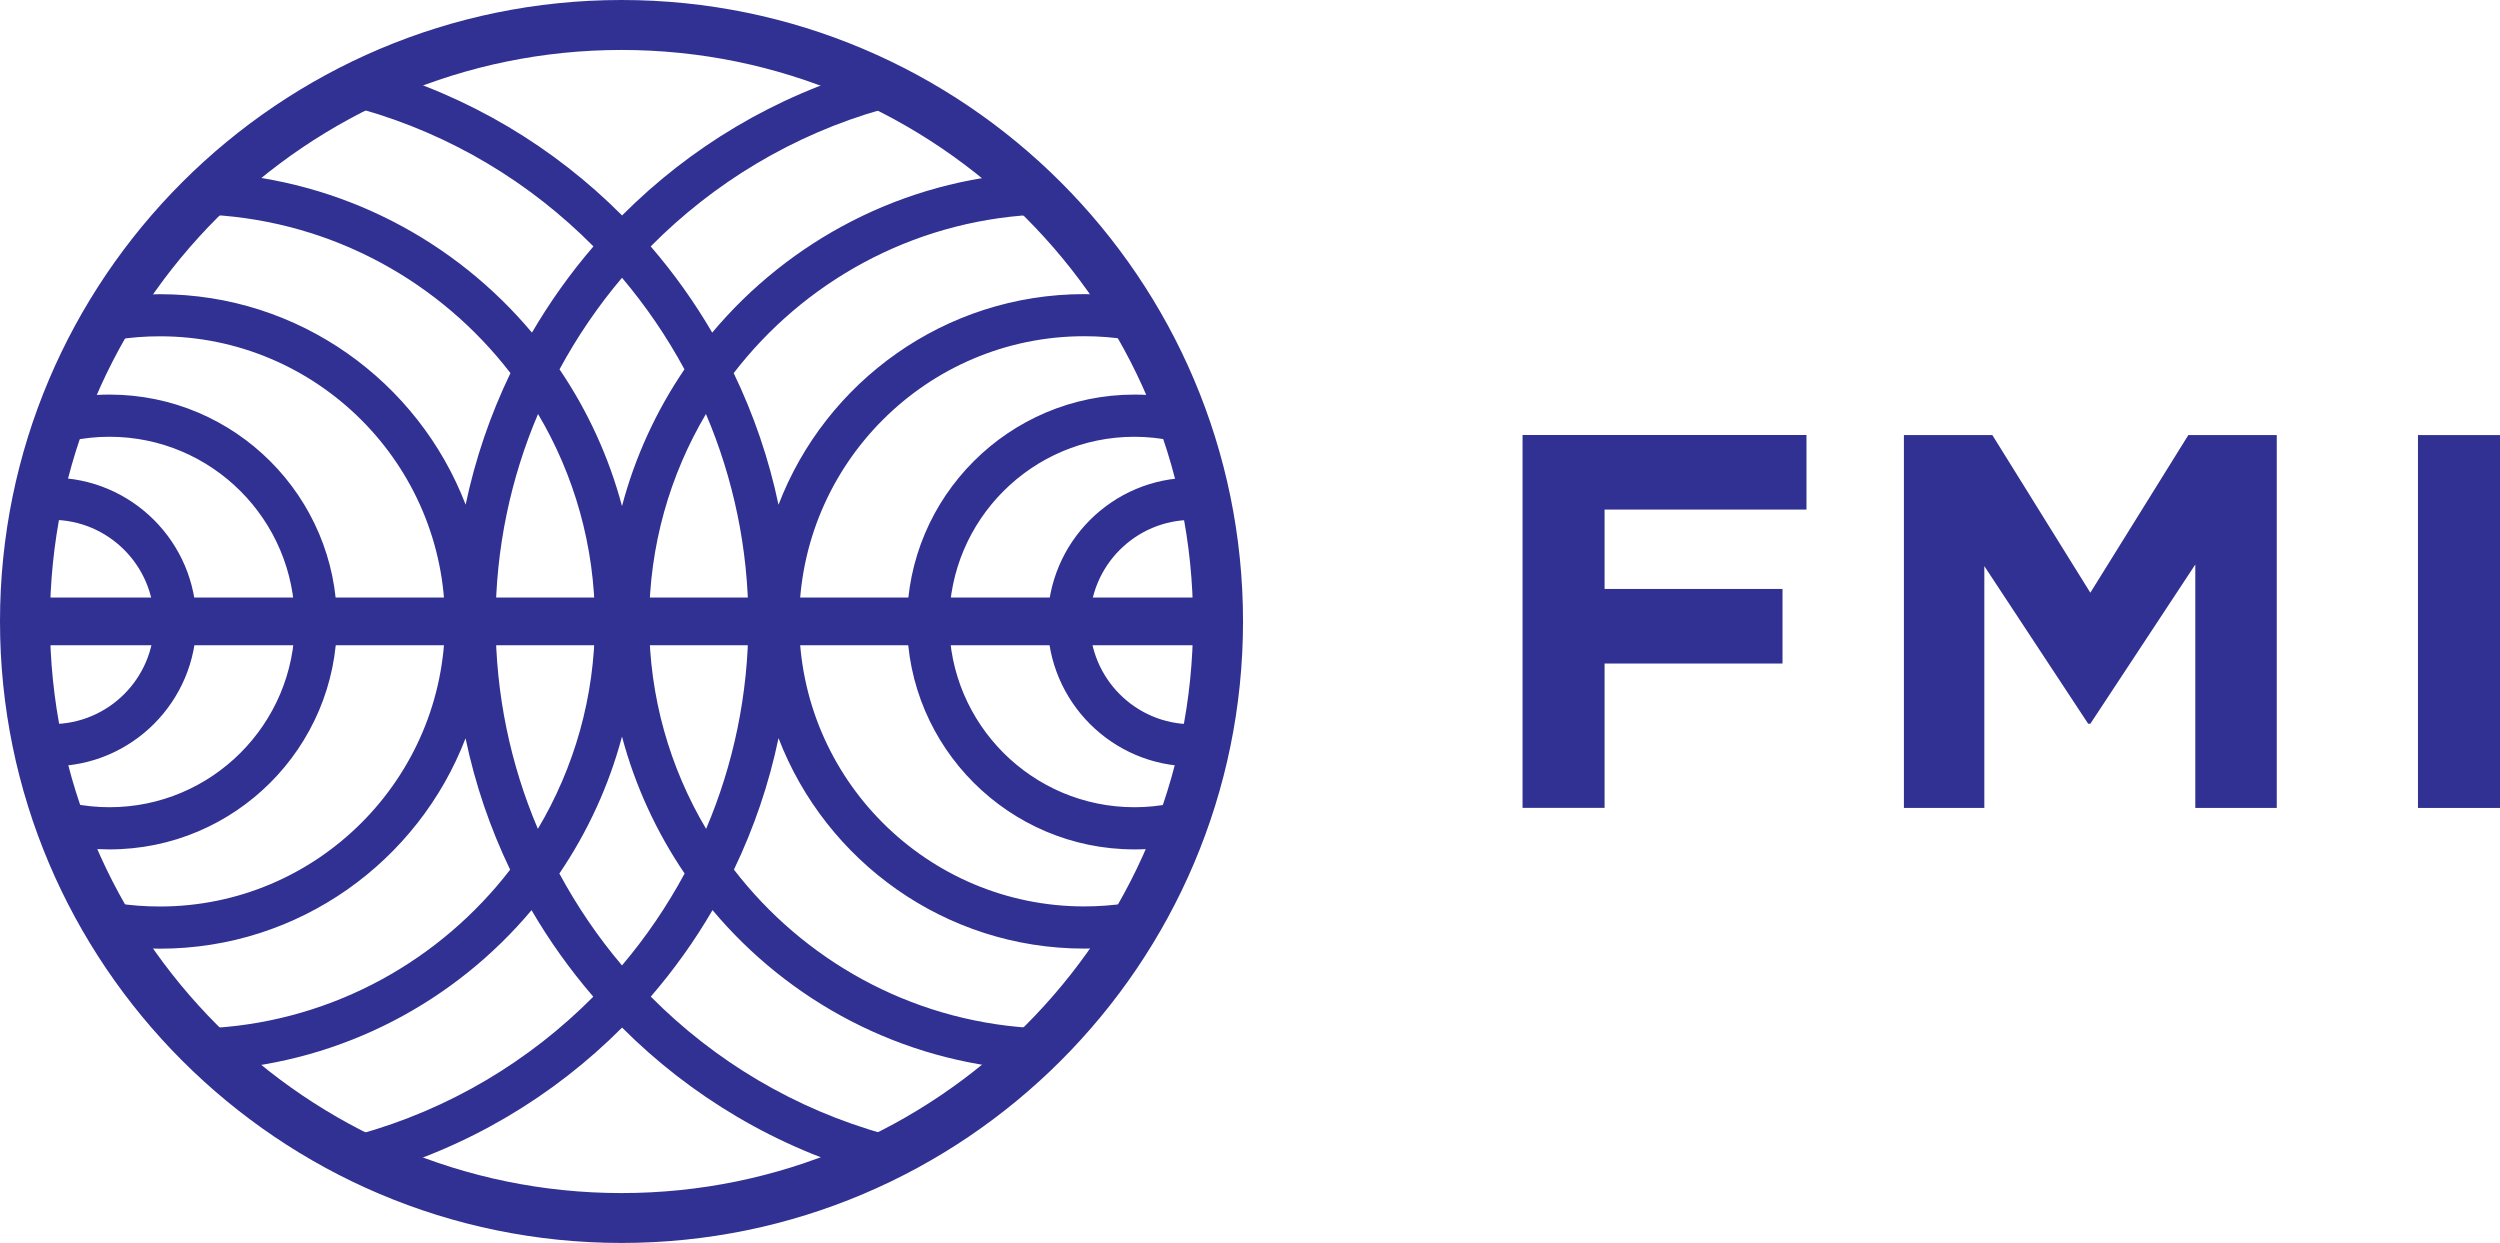 <?xml version="1.0" encoding="UTF-8"?>
<svg id="Capa_1" data-name="Capa 1" xmlns="http://www.w3.org/2000/svg" viewBox="0 0 311.78 155.01">
  <defs>
    <style>
      .cls-1 {
        fill: #303193;
      }
    </style>
  </defs>
  <g>
    <path class="cls-1" d="M77.51,155.01C34.77,155.01,0,120.24,0,77.5S34.77,0,77.51,0s77.51,34.76,77.51,77.5-34.77,77.51-77.51,77.51ZM77.51,6.23C38.2,6.23,6.23,38.2,6.23,77.5s31.98,71.29,71.28,71.29,71.28-31.98,71.28-71.29S116.81,6.23,77.51,6.23Z"/>
    <path class="cls-1" d="M46.07,146.56l-1.4-5.07c11.37-3.14,21.38-9.18,29.32-17.19-2.89-3.35-5.47-6.96-7.7-10.79-9.52,11.33-23.44,18.89-39.19,19.93l-.34-5.25c15.04-.99,28.23-8.53,36.86-19.73-2.49-5.18-4.37-10.67-5.56-16.39-5.88,15.33-20.75,26.24-38.12,26.24-2.09,0-4.18-.16-6.22-.48l.81-5.19c1.77.28,3.59.41,5.41.41,19.61,0,35.55-15.95,35.55-35.55s-15.95-35.56-35.55-35.56c-1.82,0-3.64.14-5.41.42l-.81-5.19c2.03-.32,4.13-.48,6.22-.48,17.38,0,32.25,10.92,38.13,26.25,1.2-5.72,3.09-11.23,5.59-16.41-8.7-11.3-22.06-18.87-37.3-19.74l.3-5.25c15.97.92,30.08,8.49,39.68,19.94,2.23-3.81,4.79-7.41,7.67-10.75-7.85-7.93-17.72-13.94-28.93-17.11l1.43-5.06c12.02,3.41,22.63,9.83,31.07,18.31,8.45-8.48,19.05-14.91,31.08-18.31l1.43,5.06c-11.21,3.17-21.09,9.18-28.94,17.11,2.88,3.34,5.45,6.94,7.67,10.75,9.6-11.45,23.71-19.02,39.68-19.94l.3,5.25c-15.24.88-28.6,8.44-37.3,19.74,2.5,5.19,4.39,10.7,5.59,16.42,5.87-15.34,20.75-26.27,38.13-26.27,2.09,0,4.18.16,6.22.48l-.81,5.19c-1.77-.28-3.59-.42-5.41-.42-19.6,0-35.55,15.95-35.55,35.56s15.95,35.55,35.55,35.55c1.82,0,3.64-.14,5.41-.41l.81,5.19c-2.03.32-4.13.48-6.22.48-17.38,0-32.25-10.92-38.13-26.25-1.19,5.72-3.07,11.22-5.56,16.4,8.63,11.2,21.82,18.74,36.86,19.73l-.34,5.25c-15.76-1.03-29.68-8.59-39.19-19.93-2.23,3.83-4.81,7.44-7.7,10.79,7.94,8,17.95,14.05,29.32,17.19l-1.4,5.07c-12.2-3.37-22.95-9.84-31.5-18.4-8.54,8.57-19.29,15.03-31.5,18.4ZM69.76,108.94c2.2,4.08,4.82,7.93,7.81,11.46,2.99-3.53,5.61-7.38,7.81-11.46-3.5-5.16-6.17-10.92-7.81-17.08-1.64,6.16-4.31,11.92-7.81,17.08ZM67.1,51.63c-3.42,8.03-5.29,16.8-5.29,25.88s1.86,17.85,5.27,25.86c4.52-7.6,7.11-16.46,7.11-25.86s-2.58-18.28-7.09-25.88ZM88.04,51.63c-4.5,7.6-7.08,16.45-7.08,25.88s2.59,18.26,7.1,25.86c3.41-8.02,5.27-16.78,5.27-25.86s-1.87-17.85-5.29-25.88ZM69.78,46.06c3.49,5.15,6.15,10.9,7.79,17.06,1.63-6.16,4.29-11.91,7.79-17.06-2.2-4.07-4.81-7.9-7.79-11.42-2.98,3.52-5.59,7.35-7.79,11.42ZM141.48,105.93c-15.64,0-28.36-12.72-28.36-28.36s12.72-28.36,28.36-28.36c2.02,0,4.04.21,5.99.64l-1.11,5.14c-1.59-.34-3.23-.52-4.88-.52-12.74,0-23.1,10.36-23.1,23.1s10.36,23.1,23.1,23.1c1.58,0,3.15-.16,4.66-.47l1.06,5.15c-1.85.38-3.78.58-5.72.58ZM13.66,105.93c-1.94,0-3.87-.19-5.71-.58l1.06-5.15c1.5.31,3.06.47,4.65.47,12.74,0,23.1-10.36,23.1-23.1s-10.36-23.1-23.1-23.1c-1.65,0-3.29.17-4.88.52l-1.11-5.14c1.96-.42,3.97-.64,5.99-.64,15.64,0,28.36,12.72,28.36,28.36s-12.72,28.36-28.36,28.36ZM148.65,95.57c-9.92,0-17.99-8.07-17.99-18s8.07-17.99,17.99-17.99c.41,0,.81.02,1.21.04l-.32,5.25c-.29-.02-.59-.03-.89-.03-7.02,0-12.73,5.71-12.73,12.74s5.71,12.74,12.73,12.74h.6s0,5.25,0,5.25h-.6ZM6.49,95.57h-.6v-5.27h.6c7.02,0,12.73-5.71,12.73-12.73s-5.71-12.74-12.73-12.74c-.3,0-.59.01-.89.03l-.32-5.25c.4-.02.8-.04,1.21-.04,9.92,0,17.99,8.07,17.99,17.99s-8.07,18-17.99,18Z"/>
    <rect class="cls-1" x="3.13" y="74.52" width="148.9" height="5.95"/>
  </g>
  <g>
    <path class="cls-1" d="M200.11,63.55v9.9h22.19v9.3h-22.19v18h-10.23v-46.5h35.41v9.3h-25.18Z"/>
    <path class="cls-1" d="M273.78,100.76v-30.36l-13.09,19.86h-.27l-12.95-19.66v30.16h-10.03v-46.5h11.03l12.22,19.66,12.22-19.66h11.03v46.5h-10.16Z"/>
    <path class="cls-1" d="M301.55,100.76v-46.5h10.23v46.5h-10.23Z"/>
  </g>
</svg>